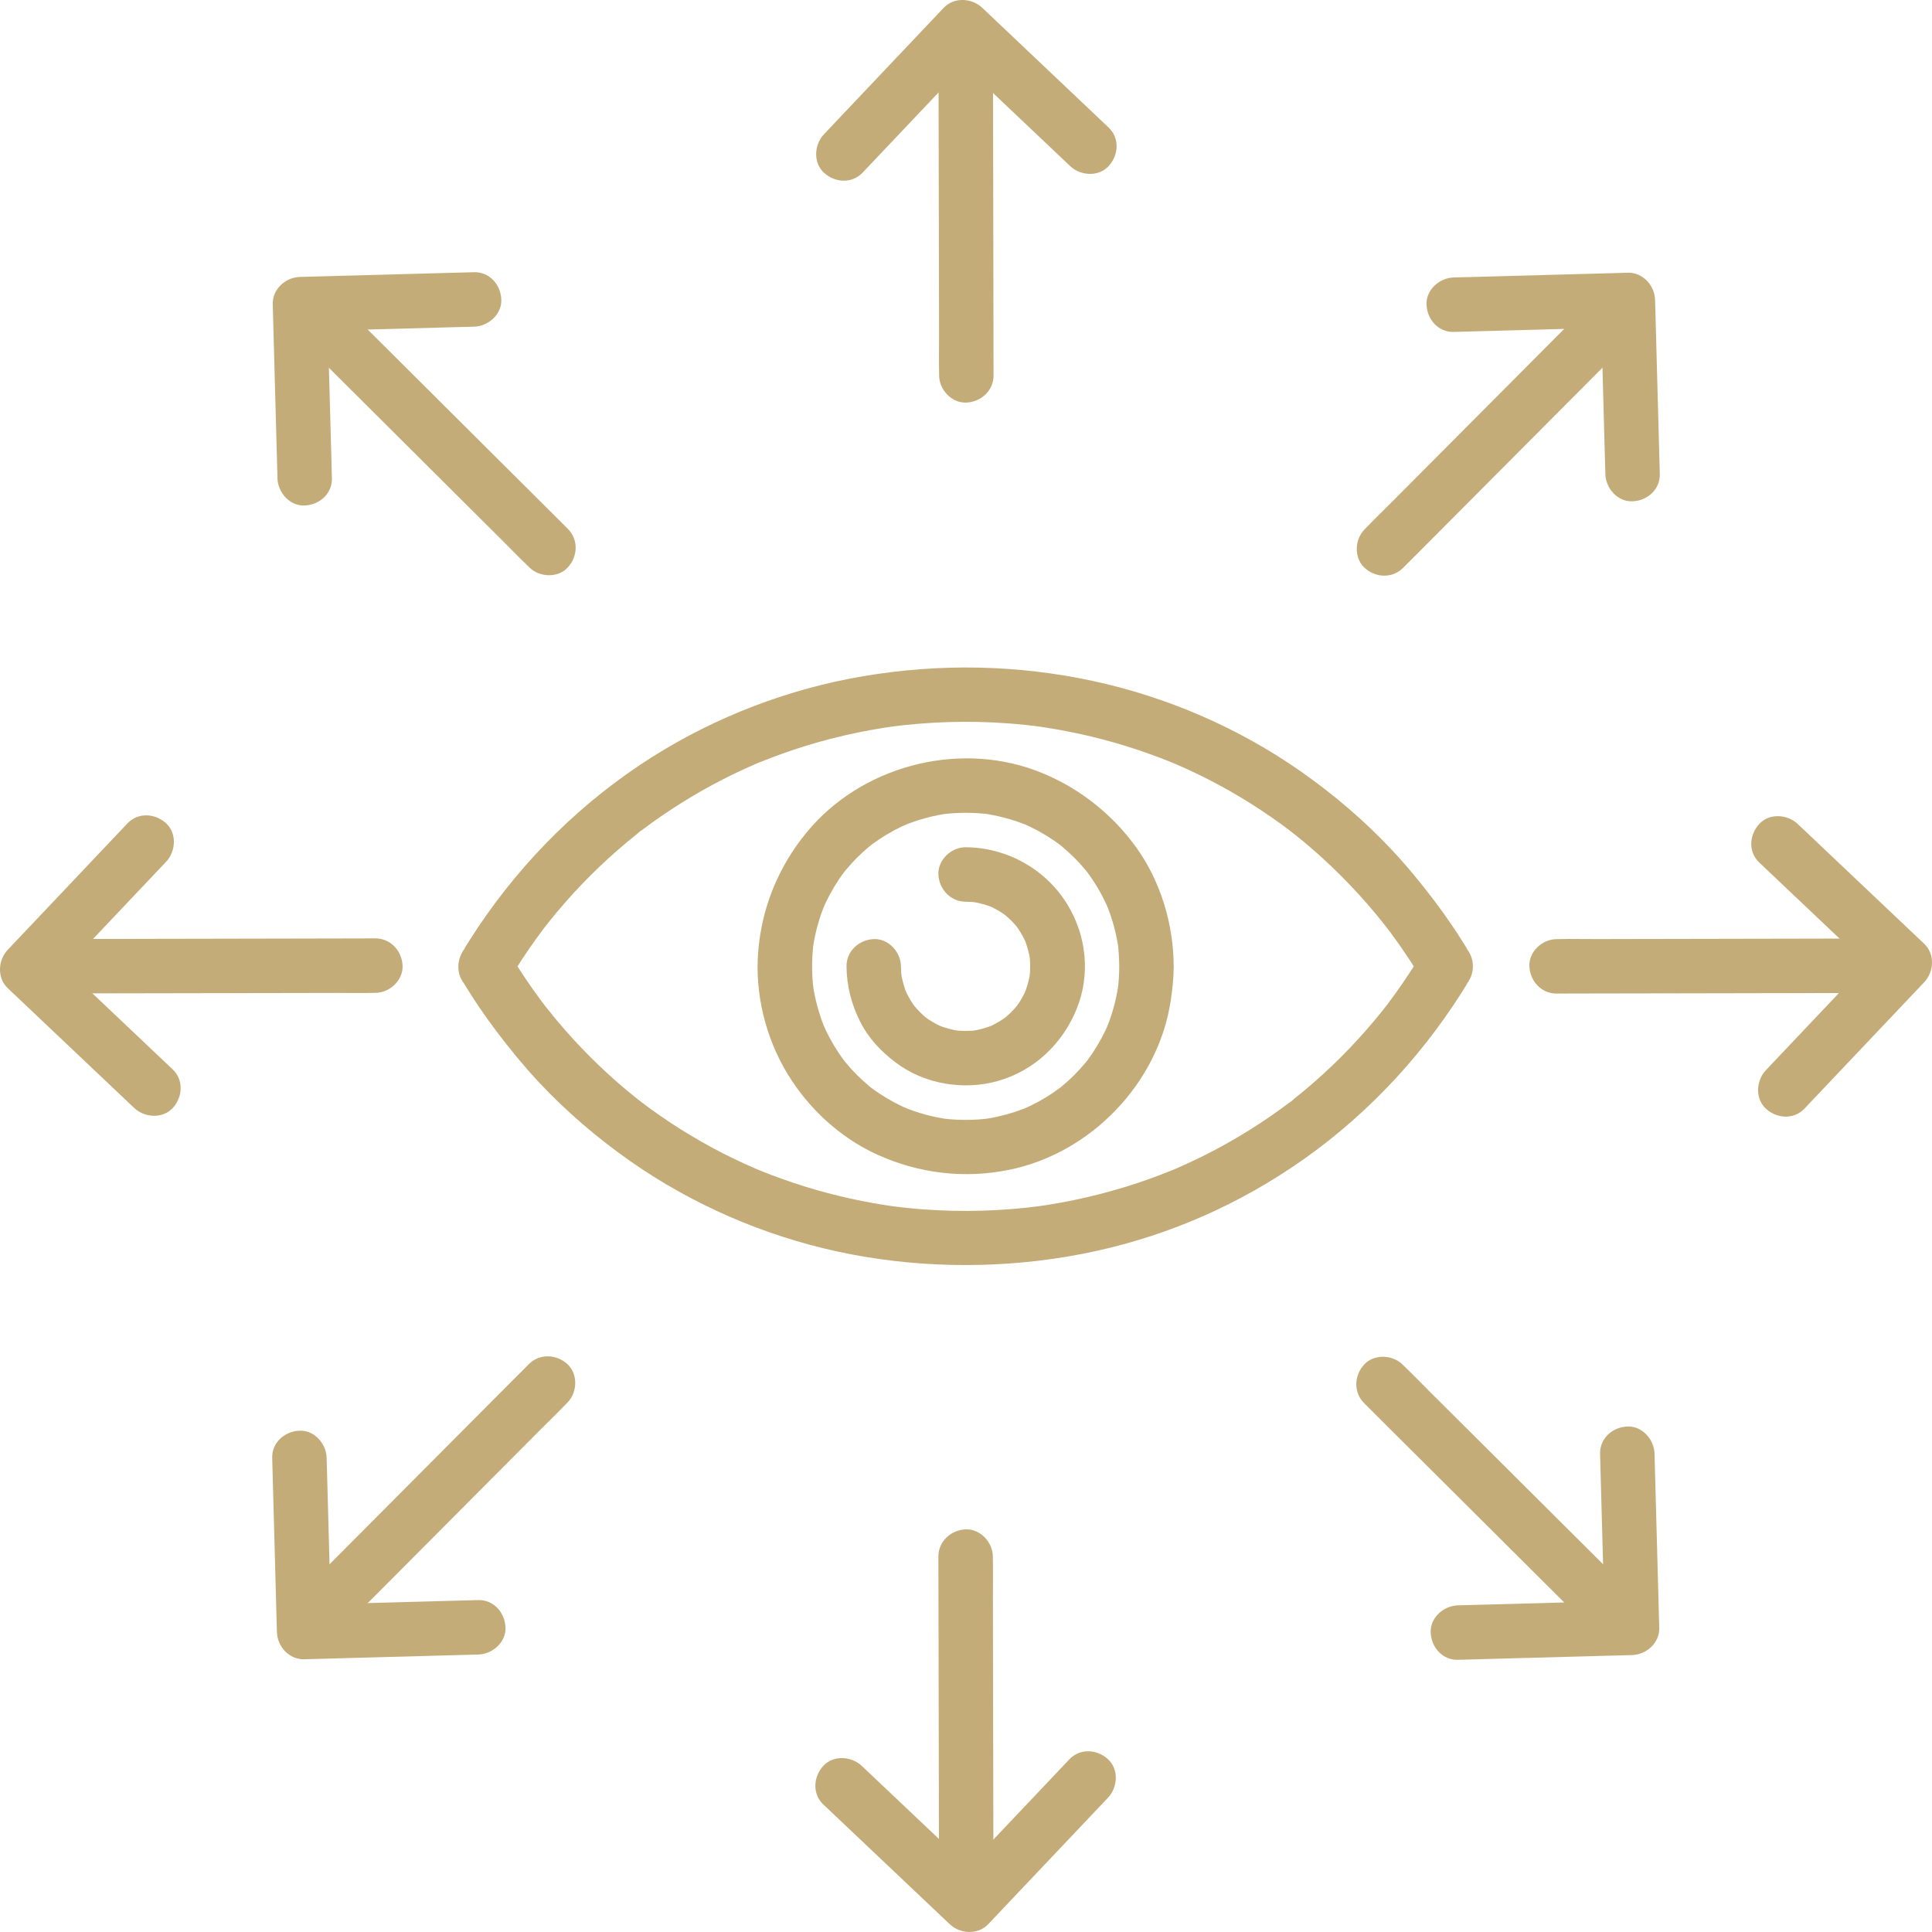<svg width="75" height="75" viewBox="0 0 75 75" fill="none" xmlns="http://www.w3.org/2000/svg">
<g clip-path="url(#clip0_3626_487)">
<path d="M33.482 6.706C34.006 6.152 34.532 5.598 35.056 5.045C35.889 4.165 36.72 3.288 37.553 2.408C37.746 2.205 37.939 2.001 38.13 1.798H36.635C37.189 2.322 37.743 2.848 38.297 3.372C39.176 4.205 40.054 5.036 40.933 5.869C41.136 6.062 41.34 6.255 41.543 6.447C41.945 6.827 42.645 6.875 43.038 6.447C43.431 6.018 43.467 5.359 43.038 4.952C42.485 4.427 41.931 3.902 41.377 3.378C40.498 2.545 39.62 1.714 38.741 0.881C38.538 0.688 38.333 0.495 38.13 0.303C37.725 -0.082 37.038 -0.121 36.635 0.303C36.111 0.857 35.586 1.411 35.061 1.964C34.229 2.844 33.397 3.722 32.564 4.601C32.371 4.804 32.178 5.008 31.987 5.211C31.606 5.613 31.558 6.313 31.987 6.706C32.415 7.099 33.075 7.134 33.482 6.706Z" fill="#C4AC78"/>
<path d="M38.57 14.572C38.57 14.153 38.569 13.735 38.567 13.316C38.566 12.311 38.563 11.307 38.562 10.302C38.559 9.086 38.558 7.871 38.555 6.655C38.553 5.604 38.55 4.553 38.549 3.502C38.549 2.99 38.559 2.479 38.546 1.967C38.546 1.96 38.546 1.953 38.546 1.946C38.546 1.394 38.062 0.864 37.489 0.889C36.917 0.914 36.431 1.354 36.433 1.946C36.433 2.364 36.434 2.783 36.435 3.201C36.437 4.206 36.44 5.211 36.441 6.215C36.444 7.432 36.445 8.646 36.448 9.862C36.45 10.914 36.452 11.965 36.454 13.016C36.454 13.527 36.444 14.039 36.457 14.55C36.457 14.557 36.457 14.565 36.457 14.572C36.457 15.124 36.941 15.654 37.513 15.628C38.086 15.603 38.572 15.163 38.57 14.572Z" fill="#C4AC78"/>
<path d="M41.517 68.293C40.992 68.846 40.467 69.4 39.943 69.954C39.11 70.833 38.279 71.711 37.446 72.59C37.253 72.793 37.06 72.998 36.868 73.201H38.363C37.809 72.676 37.255 72.151 36.702 71.626C35.822 70.794 34.945 69.962 34.065 69.13C33.862 68.936 33.658 68.743 33.455 68.552C33.053 68.171 32.353 68.124 31.96 68.552C31.567 68.98 31.532 69.64 31.96 70.047C32.514 70.571 33.068 71.097 33.621 71.621C34.501 72.454 35.379 73.285 36.258 74.118C36.461 74.311 36.665 74.504 36.868 74.696C37.274 75.08 37.96 75.12 38.363 74.696C38.887 74.142 39.413 73.588 39.937 73.034C40.77 72.155 41.601 71.277 42.434 70.398C42.627 70.195 42.82 69.991 43.012 69.788C43.392 69.386 43.44 68.686 43.012 68.293C42.583 67.899 41.924 67.864 41.517 68.293Z" fill="#C4AC78"/>
<path d="M36.428 60.427C36.428 60.845 36.43 61.264 36.431 61.682C36.432 62.687 36.435 63.692 36.437 64.697C36.44 65.912 36.441 67.127 36.444 68.343C36.445 69.394 36.448 70.446 36.449 71.497C36.449 72.008 36.44 72.52 36.452 73.031C36.452 73.038 36.452 73.046 36.452 73.052C36.452 73.605 36.937 74.135 37.509 74.109C38.081 74.084 38.567 73.644 38.566 73.052C38.566 72.634 38.564 72.216 38.563 71.797C38.562 70.792 38.559 69.788 38.557 68.783C38.555 67.567 38.553 66.352 38.55 65.136C38.549 64.085 38.546 63.034 38.545 61.983C38.545 61.471 38.555 60.959 38.542 60.448C38.542 60.441 38.542 60.434 38.542 60.427C38.542 59.874 38.057 59.345 37.485 59.37C36.913 59.395 36.427 59.835 36.428 60.427Z" fill="#C4AC78"/>
<path d="M68.293 33.482C68.846 34.006 69.4 34.532 69.954 35.056C70.833 35.889 71.711 36.72 72.59 37.553C72.793 37.746 72.998 37.939 73.201 38.131V36.636C72.676 37.189 72.151 37.743 71.626 38.297C70.794 39.176 69.962 40.054 69.13 40.933C68.936 41.136 68.743 41.341 68.552 41.544C68.171 41.945 68.124 42.645 68.552 43.039C68.98 43.432 69.64 43.467 70.047 43.039C70.571 42.485 71.097 41.931 71.621 41.377C72.454 40.498 73.285 39.62 74.118 38.741C74.311 38.538 74.504 38.334 74.696 38.131C75.08 37.725 75.12 37.039 74.696 36.636C74.142 36.111 73.588 35.586 73.034 35.062C72.155 34.229 71.277 33.397 70.398 32.565C70.195 32.372 69.991 32.179 69.788 31.987C69.386 31.607 68.686 31.559 68.293 31.987C67.899 32.415 67.864 33.075 68.293 33.482Z" fill="#C4AC78"/>
<path d="M60.427 38.57C60.845 38.57 61.264 38.569 61.682 38.567C62.687 38.566 63.692 38.563 64.697 38.562L68.343 38.555C69.394 38.553 70.446 38.55 71.497 38.549C72.008 38.549 72.52 38.559 73.031 38.546C73.038 38.546 73.046 38.546 73.052 38.546C73.605 38.546 74.135 38.062 74.109 37.489C74.084 36.917 73.644 36.431 73.052 36.433C72.634 36.433 72.216 36.434 71.797 36.435C70.792 36.437 69.788 36.44 68.783 36.441L65.136 36.448C64.085 36.45 63.034 36.452 61.983 36.454C61.471 36.454 60.959 36.444 60.448 36.457C60.441 36.457 60.434 36.457 60.427 36.457C59.874 36.457 59.345 36.941 59.37 37.513C59.395 38.086 59.835 38.572 60.427 38.57Z" fill="#C4AC78"/>
<path d="M6.706 41.517C6.152 40.992 5.598 40.467 5.045 39.943C4.165 39.11 3.288 38.279 2.408 37.446C2.205 37.253 2.001 37.06 1.798 36.868V38.363C2.322 37.809 2.848 37.255 3.372 36.702C4.205 35.822 5.036 34.945 5.869 34.065C6.062 33.862 6.255 33.658 6.447 33.455C6.827 33.053 6.875 32.353 6.447 31.96C6.018 31.567 5.359 31.532 4.952 31.96C4.427 32.514 3.902 33.068 3.378 33.621C2.545 34.501 1.714 35.379 0.881 36.258C0.688 36.461 0.495 36.665 0.303 36.868C-0.082 37.274 -0.121 37.96 0.303 38.363C0.857 38.887 1.411 39.413 1.964 39.937C2.844 40.77 3.722 41.601 4.601 42.434C4.804 42.627 5.008 42.82 5.211 43.012C5.613 43.392 6.313 43.44 6.706 43.012C7.099 42.583 7.134 41.924 6.706 41.517Z" fill="#C4AC78"/>
<path d="M14.572 36.428C14.153 36.428 13.735 36.43 13.316 36.431L10.302 36.437C9.086 36.44 7.871 36.441 6.655 36.444C5.604 36.445 4.553 36.448 3.502 36.45C2.99 36.45 2.479 36.44 1.967 36.452C1.96 36.452 1.953 36.452 1.946 36.452C1.394 36.452 0.864 36.937 0.889 37.509C0.914 38.081 1.354 38.568 1.946 38.566C2.364 38.566 2.783 38.565 3.201 38.563L6.215 38.558C7.432 38.555 8.646 38.553 9.862 38.551C10.914 38.549 11.965 38.546 13.016 38.545C13.527 38.545 14.039 38.555 14.55 38.542C14.557 38.542 14.565 38.542 14.572 38.542C15.124 38.542 15.654 38.057 15.628 37.485C15.603 36.913 15.163 36.427 14.572 36.428Z" fill="#C4AC78"/>
<path d="M12.885 18.567C12.864 17.804 12.844 17.042 12.823 16.278C12.791 15.068 12.757 13.859 12.724 12.648C12.717 12.368 12.709 12.087 12.702 11.807L11.645 12.864C12.407 12.843 13.17 12.823 13.934 12.802L17.563 12.703C17.844 12.696 18.124 12.688 18.405 12.681C18.957 12.665 19.487 12.206 19.461 11.624C19.436 11.042 18.996 10.552 18.405 10.567C17.642 10.588 16.88 10.608 16.116 10.629L12.486 10.728C12.206 10.735 11.925 10.743 11.645 10.75C11.086 10.766 10.573 11.222 10.588 11.807C10.609 12.569 10.629 13.332 10.65 14.095C10.683 15.306 10.716 16.515 10.749 17.725C10.756 18.006 10.764 18.286 10.771 18.567C10.787 19.119 11.246 19.649 11.828 19.623C12.41 19.598 12.901 19.158 12.885 18.567Z" fill="#C4AC78"/>
<path d="M22.044 20.531C21.748 20.235 21.451 19.94 21.155 19.644C20.444 18.936 19.732 18.227 19.02 17.518C18.159 16.66 17.298 15.802 16.436 14.945C15.691 14.204 14.947 13.461 14.201 12.72C13.839 12.359 13.484 11.99 13.115 11.638C13.109 11.632 13.105 11.628 13.099 11.622C12.707 11.232 11.992 11.201 11.604 11.622C11.217 12.044 11.186 12.7 11.604 13.117C11.9 13.413 12.197 13.708 12.493 14.004C13.205 14.713 13.916 15.421 14.628 16.13C15.489 16.988 16.35 17.846 17.212 18.703C17.958 19.444 18.702 20.187 19.447 20.928C19.809 21.289 20.165 21.658 20.534 22.01C20.539 22.016 20.544 22.02 20.549 22.026C20.941 22.416 21.657 22.447 22.044 22.026C22.432 21.605 22.463 20.948 22.044 20.531Z" fill="#C4AC78"/>
<path d="M62.115 56.433C62.136 57.196 62.156 57.958 62.177 58.722C62.21 59.932 62.243 61.141 62.276 62.352C62.283 62.632 62.291 62.913 62.298 63.193L63.355 62.136C62.593 62.157 61.831 62.177 61.067 62.198C59.856 62.23 58.648 62.264 57.437 62.297C57.157 62.304 56.876 62.312 56.596 62.319C56.043 62.335 55.514 62.794 55.539 63.376C55.564 63.958 56.004 64.448 56.596 64.433C57.358 64.412 58.12 64.392 58.884 64.371C60.095 64.339 61.304 64.305 62.514 64.272C62.794 64.265 63.075 64.257 63.355 64.25C63.915 64.234 64.428 63.778 64.412 63.193C64.391 62.431 64.371 61.668 64.35 60.905C64.318 59.694 64.284 58.485 64.251 57.275C64.245 56.994 64.236 56.714 64.229 56.433C64.213 55.881 63.754 55.351 63.172 55.377C62.59 55.402 62.1 55.842 62.115 56.433Z" fill="#C4AC78"/>
<path d="M52.954 54.469C53.25 54.765 53.547 55.06 53.843 55.356C54.555 56.064 55.267 56.773 55.978 57.482C56.839 58.34 57.7 59.198 58.562 60.055C59.308 60.796 60.052 61.539 60.797 62.28C61.16 62.641 61.515 63.01 61.884 63.362C61.889 63.368 61.894 63.372 61.899 63.378C62.291 63.768 63.007 63.799 63.394 63.378C63.782 62.956 63.813 62.3 63.394 61.883C63.098 61.587 62.801 61.292 62.505 60.996C61.794 60.287 61.082 59.579 60.37 58.87C59.509 58.012 58.648 57.154 57.786 56.297C57.041 55.556 56.297 54.813 55.551 54.072C55.189 53.711 54.834 53.342 54.465 52.99C54.459 52.984 54.455 52.98 54.449 52.974C54.058 52.584 53.342 52.553 52.954 52.974C52.567 53.395 52.536 54.052 52.954 54.469Z" fill="#C4AC78"/>
<path d="M56.434 12.885C57.196 12.864 57.958 12.844 58.722 12.823L62.352 12.724C62.632 12.717 62.913 12.709 63.193 12.702L62.136 11.645C62.157 12.407 62.177 13.169 62.198 13.933C62.231 15.144 62.265 16.353 62.297 17.563C62.304 17.843 62.312 18.124 62.32 18.404C62.335 18.957 62.794 19.486 63.376 19.461C63.958 19.436 64.449 18.996 64.433 18.404C64.412 17.642 64.392 16.88 64.371 16.116C64.339 14.905 64.305 13.697 64.273 12.486C64.266 12.206 64.257 11.925 64.25 11.645C64.234 11.085 63.778 10.572 63.193 10.588C62.431 10.609 61.669 10.629 60.905 10.65L57.275 10.749C56.995 10.756 56.714 10.764 56.434 10.771C55.881 10.787 55.352 11.246 55.377 11.828C55.402 12.41 55.842 12.9 56.434 12.885Z" fill="#C4AC78"/>
<path d="M54.469 22.044C54.765 21.748 55.06 21.451 55.356 21.155C56.065 20.444 56.773 19.732 57.482 19.02C58.34 18.159 59.199 17.298 60.055 16.436C60.796 15.691 61.539 14.947 62.28 14.201C62.641 13.839 63.01 13.484 63.362 13.115C63.368 13.109 63.372 13.105 63.378 13.099C63.768 12.707 63.799 11.992 63.378 11.604C62.957 11.217 62.3 11.186 61.883 11.604C61.587 11.9 61.292 12.197 60.996 12.493C60.288 13.205 59.579 13.916 58.87 14.628C58.012 15.489 57.154 16.35 56.297 17.212C55.556 17.958 54.813 18.702 54.072 19.447C53.711 19.809 53.342 20.165 52.99 20.534C52.984 20.539 52.98 20.544 52.974 20.549C52.584 20.941 52.553 21.657 52.974 22.044C53.396 22.432 54.052 22.463 54.469 22.044Z" fill="#C4AC78"/>
<path d="M18.566 62.115C17.804 62.136 17.042 62.156 16.278 62.177C15.068 62.209 13.858 62.243 12.648 62.276C12.368 62.283 12.087 62.291 11.807 62.298L12.864 63.355C12.842 62.593 12.823 61.83 12.802 61.067C12.769 59.856 12.735 58.647 12.703 57.437C12.696 57.156 12.688 56.876 12.68 56.596C12.665 56.043 12.206 55.513 11.624 55.539C11.042 55.564 10.551 56.004 10.567 56.596C10.588 57.358 10.608 58.12 10.629 58.884C10.661 60.094 10.695 61.303 10.727 62.514C10.734 62.794 10.743 63.075 10.75 63.355C10.765 63.914 11.222 64.427 11.807 64.412C12.569 64.391 13.331 64.371 14.095 64.35C15.306 64.317 16.515 64.284 17.725 64.251C18.006 64.244 18.286 64.236 18.566 64.229C19.119 64.213 19.648 63.754 19.623 63.172C19.598 62.59 19.158 62.099 18.566 62.115Z" fill="#C4AC78"/>
<path d="M20.531 52.955C20.235 53.25 19.94 53.548 19.644 53.844C18.936 54.555 18.227 55.267 17.518 55.978C16.66 56.839 15.802 57.7 14.945 58.563C14.204 59.308 13.461 60.052 12.72 60.798C12.359 61.16 11.99 61.515 11.638 61.884C11.632 61.89 11.628 61.894 11.622 61.9C11.232 62.291 11.201 63.007 11.622 63.395C12.044 63.782 12.7 63.813 13.117 63.395C13.413 63.099 13.708 62.801 14.004 62.505C14.713 61.794 15.421 61.082 16.13 60.371C16.988 59.51 17.846 58.649 18.703 57.786C19.444 57.041 20.187 56.297 20.928 55.551C21.289 55.189 21.658 54.834 22.01 54.465C22.016 54.459 22.02 54.455 22.026 54.45C22.416 54.058 22.447 53.342 22.026 52.955C21.605 52.567 20.948 52.536 20.531 52.955Z" fill="#C4AC78"/>
<path d="M19.593 38.262C19.745 38.109 19.85 37.894 19.963 37.712C20.058 37.56 20.155 37.409 20.253 37.258C20.439 36.975 20.631 36.696 20.83 36.421C20.923 36.292 21.018 36.163 21.114 36.037C21.166 35.968 21.357 35.729 21.123 36.024C21.182 35.949 21.24 35.875 21.299 35.8C21.505 35.542 21.717 35.288 21.934 35.04C22.783 34.071 23.718 33.178 24.727 32.376C24.753 32.356 24.884 32.228 24.905 32.236C24.906 32.236 24.677 32.411 24.798 32.318C24.833 32.291 24.87 32.263 24.905 32.236C25.03 32.14 25.157 32.047 25.285 31.954C25.533 31.776 25.785 31.601 26.042 31.433C26.562 31.091 27.097 30.771 27.644 30.475C28.191 30.179 28.743 29.913 29.31 29.667C29.344 29.653 29.377 29.639 29.411 29.624C29.53 29.572 29.136 29.738 29.3 29.67C29.367 29.642 29.435 29.614 29.503 29.587C29.652 29.526 29.802 29.467 29.952 29.411C30.238 29.302 30.527 29.2 30.817 29.102C32.112 28.671 33.448 28.364 34.8 28.181L34.519 28.219C36.047 28.015 37.594 27.967 39.131 28.081C39.571 28.113 40.011 28.16 40.449 28.219L40.168 28.181C41.376 28.346 42.571 28.608 43.735 28.97C44.32 29.152 44.897 29.359 45.465 29.588C45.533 29.617 45.6 29.643 45.668 29.672C45.81 29.731 45.531 29.613 45.537 29.617C45.574 29.638 45.619 29.652 45.658 29.669C45.806 29.732 45.954 29.799 46.101 29.866C46.381 29.996 46.659 30.13 46.934 30.27C48.031 30.834 49.08 31.492 50.063 32.238C50.362 32.473 50.134 32.291 50.063 32.238C50.122 32.284 50.181 32.331 50.241 32.377C50.37 32.48 50.5 32.586 50.628 32.691C50.873 32.896 51.114 33.106 51.35 33.321C51.827 33.758 52.285 34.216 52.722 34.692C52.965 34.959 53.201 35.229 53.431 35.507C53.552 35.653 53.67 35.8 53.787 35.949C53.811 35.98 53.914 36.111 53.793 35.955C53.666 35.79 53.801 35.966 53.827 35.999C53.885 36.075 53.942 36.151 53.999 36.228C54.219 36.526 54.431 36.828 54.637 37.137C54.746 37.299 54.851 37.464 54.956 37.629C55.087 37.836 55.205 38.088 55.378 38.262V36.767C55.226 36.919 55.12 37.134 55.008 37.316C54.913 37.468 54.816 37.619 54.717 37.77C54.531 38.053 54.34 38.332 54.141 38.607C54.048 38.736 53.952 38.865 53.856 38.992C53.804 39.061 53.614 39.299 53.848 39.004C53.789 39.079 53.731 39.154 53.672 39.228C53.466 39.486 53.253 39.74 53.036 39.988C52.188 40.957 51.252 41.851 50.243 42.652C50.218 42.672 50.087 42.8 50.066 42.792C50.065 42.792 50.294 42.617 50.173 42.71C50.138 42.737 50.101 42.765 50.066 42.792C49.941 42.888 49.814 42.981 49.685 43.074C49.438 43.253 49.185 43.427 48.929 43.595C48.409 43.938 47.873 44.257 47.327 44.553C46.78 44.849 46.227 45.115 45.661 45.361C45.627 45.375 45.593 45.389 45.56 45.404C45.441 45.456 45.834 45.29 45.671 45.358C45.603 45.386 45.536 45.414 45.468 45.441C45.319 45.502 45.169 45.561 45.019 45.617C44.733 45.726 44.444 45.828 44.153 45.926C42.858 46.357 41.523 46.664 40.171 46.847L40.452 46.809C38.924 47.014 37.377 47.062 35.84 46.947C35.4 46.915 34.96 46.868 34.522 46.809L34.803 46.847C33.595 46.682 32.4 46.42 31.236 46.058C30.651 45.876 30.073 45.669 29.506 45.44C29.438 45.411 29.37 45.385 29.303 45.356C29.16 45.297 29.439 45.416 29.434 45.411C29.397 45.39 29.352 45.376 29.313 45.359C29.165 45.296 29.017 45.23 28.87 45.162C28.59 45.032 28.312 44.898 28.037 44.758C26.94 44.194 25.891 43.536 24.908 42.791C24.837 42.737 24.609 42.555 24.908 42.791C24.849 42.744 24.789 42.697 24.73 42.651C24.601 42.548 24.471 42.442 24.343 42.337C24.097 42.132 23.857 41.922 23.621 41.707C23.143 41.27 22.686 40.812 22.249 40.336C22.006 40.069 21.77 39.799 21.54 39.521C21.419 39.375 21.3 39.228 21.183 39.079C21.159 39.048 21.057 38.917 21.178 39.073C21.305 39.238 21.169 39.062 21.144 39.03C21.086 38.953 21.028 38.877 20.972 38.8C20.752 38.503 20.539 38.2 20.334 37.891C20.225 37.729 20.119 37.564 20.015 37.399C19.884 37.192 19.766 36.94 19.593 36.767C19.201 36.375 18.483 36.347 18.097 36.767C17.711 37.186 17.68 37.843 18.097 38.262C17.859 38.023 17.941 38.064 18.009 38.174C18.034 38.217 18.059 38.259 18.086 38.3C18.138 38.383 18.19 38.466 18.243 38.549C18.355 38.728 18.472 38.904 18.589 39.079C18.809 39.404 19.037 39.724 19.275 40.038C19.79 40.719 20.329 41.379 20.911 42.003C21.981 43.147 23.177 44.169 24.458 45.069C26.869 46.761 29.649 47.965 32.528 48.588C35.407 49.21 38.494 49.279 41.462 48.776C44.429 48.273 47.176 47.208 49.657 45.638C52.347 43.939 54.636 41.677 56.41 39.038C56.518 38.876 56.625 38.712 56.73 38.548C56.782 38.465 56.834 38.381 56.886 38.298C56.911 38.256 56.938 38.215 56.964 38.173C57.031 38.063 57.114 38.021 56.875 38.26C57.278 37.857 57.279 37.169 56.875 36.765C57.113 37.003 57.031 36.962 56.964 36.852C56.938 36.81 56.913 36.768 56.886 36.727C56.834 36.644 56.782 36.561 56.73 36.478C56.617 36.299 56.5 36.123 56.383 35.948C56.163 35.622 55.935 35.303 55.697 34.988C55.182 34.308 54.643 33.648 54.061 33.024C52.991 31.88 51.795 30.858 50.514 29.958C48.103 28.265 45.323 27.062 42.444 26.439C39.502 25.802 36.478 25.747 33.51 26.25C30.616 26.741 27.796 27.819 25.315 29.388C22.625 31.088 20.337 33.349 18.562 35.989C18.454 36.151 18.347 36.314 18.243 36.479C18.19 36.562 18.138 36.645 18.086 36.728C18.061 36.771 18.034 36.812 18.009 36.854C17.941 36.964 17.858 37.006 18.097 36.767C17.706 37.158 17.677 37.876 18.097 38.262C18.517 38.648 19.174 38.679 19.593 38.262Z" fill="#C4AC78"/>
<path d="M43.449 37.514C43.449 37.825 43.428 38.133 43.388 38.442L43.426 38.162C43.343 38.775 43.182 39.372 42.944 39.944L43.051 39.692C42.877 40.106 42.664 40.504 42.414 40.877C42.354 40.967 42.293 41.055 42.228 41.142C42.075 41.35 42.364 40.974 42.254 41.111C42.216 41.159 42.178 41.207 42.138 41.255C42 41.42 41.855 41.579 41.704 41.731C41.553 41.883 41.393 42.028 41.228 42.165C41.18 42.204 41.132 42.242 41.084 42.281C40.941 42.396 41.315 42.11 41.133 42.241C41.039 42.309 40.946 42.376 40.85 42.441C40.477 42.691 40.08 42.903 39.665 43.078L39.917 42.971C39.345 43.208 38.748 43.37 38.135 43.453L38.415 43.415C37.798 43.494 37.175 43.494 36.558 43.415L36.839 43.453C36.226 43.37 35.628 43.209 35.056 42.971L35.308 43.078C34.894 42.903 34.497 42.691 34.123 42.441C34.033 42.381 33.946 42.32 33.858 42.255C33.65 42.102 34.026 42.39 33.889 42.281C33.841 42.242 33.793 42.204 33.745 42.165C33.581 42.027 33.421 41.882 33.269 41.731C33.117 41.58 32.972 41.42 32.835 41.255C32.796 41.207 32.758 41.159 32.72 41.111C32.604 40.967 32.89 41.342 32.759 41.16C32.691 41.066 32.624 40.973 32.559 40.877C32.31 40.504 32.097 40.106 31.922 39.692L32.029 39.944C31.793 39.372 31.631 38.775 31.547 38.162L31.585 38.442C31.506 37.825 31.506 37.202 31.585 36.585L31.547 36.865C31.631 36.252 31.791 35.655 32.029 35.083L31.922 35.335C32.097 34.921 32.31 34.523 32.559 34.15C32.62 34.06 32.68 33.972 32.745 33.885C32.899 33.676 32.61 34.053 32.72 33.916C32.758 33.868 32.796 33.82 32.835 33.772C32.973 33.607 33.118 33.448 33.269 33.296C33.42 33.144 33.581 32.999 33.745 32.862C33.793 32.823 33.841 32.785 33.889 32.746C34.033 32.631 33.658 32.917 33.84 32.786C33.934 32.718 34.027 32.651 34.123 32.586C34.497 32.336 34.894 32.124 35.308 31.949L35.056 32.056C35.628 31.819 36.226 31.657 36.839 31.574L36.558 31.612C37.175 31.533 37.798 31.533 38.415 31.612L38.135 31.574C38.748 31.657 39.345 31.818 39.917 32.056L39.665 31.949C40.08 32.124 40.477 32.336 40.85 32.586C40.941 32.646 41.028 32.707 41.115 32.772C41.324 32.925 40.947 32.637 41.084 32.746C41.132 32.785 41.18 32.823 41.228 32.862C41.393 33 41.552 33.145 41.704 33.296C41.856 33.447 42.002 33.607 42.138 33.772C42.178 33.82 42.216 33.868 42.254 33.916C42.369 34.06 42.083 33.685 42.214 33.867C42.282 33.961 42.35 34.054 42.414 34.15C42.664 34.523 42.877 34.921 43.051 35.335L42.944 35.083C43.181 35.655 43.343 36.252 43.426 36.865L43.388 36.585C43.428 36.894 43.447 37.202 43.449 37.514C43.45 38.066 43.933 38.596 44.505 38.57C45.078 38.545 45.564 38.105 45.562 37.514C45.557 35.88 45.062 34.226 44.107 32.894C43.151 31.563 41.772 30.482 40.172 29.899C37.082 28.771 33.399 29.773 31.312 32.315C30.213 33.653 29.563 35.243 29.431 36.972C29.307 38.596 29.72 40.277 30.561 41.67C31.381 43.029 32.621 44.176 34.071 44.83C35.682 45.555 37.435 45.765 39.171 45.413C42.334 44.772 44.954 42.066 45.444 38.868C45.513 38.418 45.561 37.97 45.564 37.515C45.565 36.962 45.076 36.433 44.507 36.458C43.938 36.483 43.452 36.923 43.45 37.515L43.449 37.514Z" fill="#C4AC78"/>
<path d="M37.485 35.005C37.649 35.005 37.811 35.018 37.973 35.038L37.692 35C38.007 35.045 38.311 35.129 38.603 35.252L38.35 35.145C38.549 35.231 38.741 35.332 38.921 35.453C38.972 35.487 39.023 35.524 39.072 35.559C39.221 35.666 38.873 35.394 39.003 35.507C39.09 35.582 39.176 35.658 39.258 35.739C39.334 35.816 39.404 35.896 39.475 35.977C39.623 36.145 39.331 35.777 39.438 35.927C39.469 35.971 39.502 36.014 39.531 36.059C39.657 36.245 39.762 36.444 39.852 36.65L39.745 36.397C39.868 36.691 39.953 36.993 39.998 37.308L39.959 37.027C40.002 37.353 40.002 37.678 39.959 38.002L39.998 37.722C39.953 38.036 39.868 38.341 39.745 38.632L39.852 38.38C39.767 38.579 39.665 38.77 39.544 38.951C39.51 39.002 39.473 39.052 39.438 39.102C39.331 39.251 39.603 38.903 39.49 39.032C39.416 39.12 39.34 39.206 39.258 39.288C39.182 39.364 39.101 39.434 39.02 39.505C38.852 39.653 39.22 39.361 39.07 39.468C39.027 39.499 38.983 39.531 38.938 39.561C38.752 39.686 38.553 39.792 38.347 39.882L38.6 39.775C38.307 39.898 38.004 39.982 37.69 40.027L37.97 39.989C37.644 40.032 37.319 40.032 36.995 39.989L37.275 40.027C36.961 39.982 36.657 39.898 36.365 39.775L36.617 39.882C36.418 39.796 36.227 39.695 36.046 39.574C35.996 39.54 35.945 39.503 35.896 39.468C35.746 39.361 36.094 39.633 35.965 39.52C35.877 39.445 35.791 39.369 35.71 39.288C35.634 39.211 35.563 39.131 35.493 39.049C35.345 38.882 35.636 39.249 35.529 39.1C35.498 39.056 35.466 39.013 35.436 38.968C35.311 38.782 35.205 38.583 35.115 38.377L35.222 38.63C35.099 38.336 35.015 38.033 34.97 37.719L35.008 38C34.987 37.838 34.975 37.675 34.975 37.512C34.971 36.96 34.492 36.43 33.919 36.455C33.345 36.481 32.858 36.92 32.862 37.512C32.867 38.263 33.051 38.986 33.389 39.655C33.727 40.325 34.196 40.807 34.757 41.236C35.867 42.086 37.405 42.343 38.743 41.962C40.153 41.56 41.248 40.516 41.794 39.171C42.341 37.825 42.17 36.335 41.457 35.146C40.625 33.757 39.103 32.9 37.485 32.89C36.933 32.886 36.403 33.379 36.428 33.947C36.454 34.515 36.892 35 37.485 35.004V35.005Z" fill="#C4AC78"/>
</g>
<defs>
<clipPath id="clip0_3626_487">
<rect width="75" height="75" fill="white"/>
</clipPath>
</defs>
</svg>
